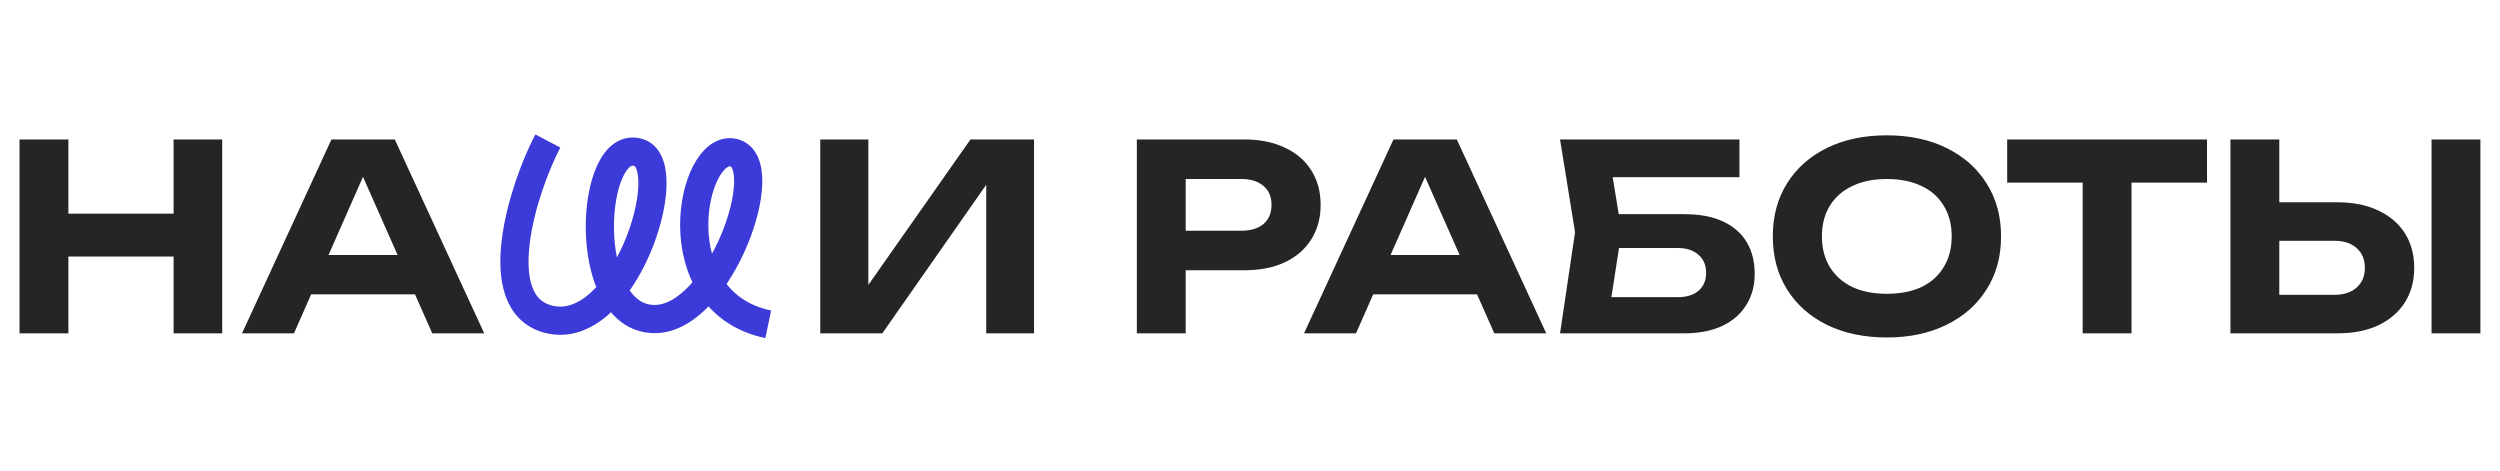 <?xml version="1.0" encoding="UTF-8"?> <svg xmlns="http://www.w3.org/2000/svg" width="600" height="113" viewBox="0 0 600 113" fill="none"><path d="M4.685 33.469H16.411V80H4.685V33.469ZM41.662 33.469H53.325V80H41.662V33.469ZM11.2 51.275H46.625V61.574H11.2V51.275ZM70.8 70.632V61.202H102.937V70.632H70.8ZM94.748 33.469L116.214 80H103.744L85.317 38.371H88.916L70.552 80H58.082L79.548 33.469H94.748ZM196.866 80V33.469H208.406V73.92L204.994 73.238L232.912 33.469H248.174V80H236.697V38.867L240.047 39.549L211.756 80H196.866ZM298.589 33.469C302.394 33.469 305.662 34.131 308.392 35.455C311.163 36.737 313.272 38.557 314.72 40.914C316.209 43.272 316.953 46.022 316.953 49.166C316.953 52.309 316.209 55.06 314.72 57.417C313.272 59.775 311.163 61.615 308.392 62.939C305.662 64.221 302.394 64.862 298.589 64.862H278.24V55.37H297.969C300.202 55.37 301.96 54.832 303.242 53.757C304.524 52.64 305.165 51.11 305.165 49.166C305.165 47.222 304.524 45.712 303.242 44.637C301.96 43.52 300.202 42.962 297.969 42.962H279.294L284.568 37.502V80H272.842V33.469H298.589ZM325.688 70.632V61.202H357.825V70.632H325.688ZM349.636 33.469L371.102 80H358.632L340.206 38.371H343.804L325.44 80H312.97L334.436 33.469H349.636ZM383.347 51.399H404.192C407.997 51.399 411.141 51.999 413.622 53.198C416.145 54.398 418.027 56.073 419.268 58.224C420.509 60.333 421.129 62.835 421.129 65.731C421.129 68.585 420.447 71.087 419.082 73.238C417.758 75.388 415.815 77.063 413.25 78.263C410.727 79.421 407.708 80 404.192 80H374.413L378.011 55.742L374.413 33.469H417.469V42.527H381.671L386.138 37.006L389.178 55.556L385.89 76.774L381.423 71.314H402.703C404.813 71.314 406.467 70.797 407.667 69.763C408.866 68.729 409.466 67.282 409.466 65.42C409.466 63.6 408.845 62.174 407.604 61.14C406.405 60.064 404.771 59.526 402.703 59.526H383.347V51.399ZM452.831 80.993C447.372 80.993 442.574 79.979 438.438 77.953C434.343 75.926 431.158 73.093 428.884 69.453C426.609 65.813 425.471 61.574 425.471 56.735C425.471 51.895 426.609 47.656 428.884 44.016C431.158 40.377 434.343 37.543 438.438 35.517C442.574 33.49 447.372 32.477 452.831 32.477C458.291 32.477 463.068 33.49 467.163 35.517C471.299 37.543 474.504 40.377 476.779 44.016C479.095 47.656 480.253 51.895 480.253 56.735C480.253 61.574 479.095 65.813 476.779 69.453C474.504 73.093 471.299 75.926 467.163 77.953C463.068 79.979 458.291 80.993 452.831 80.993ZM452.831 70.508C456.057 70.508 458.829 69.97 461.145 68.895C463.461 67.778 465.239 66.186 466.48 64.118C467.762 62.05 468.404 59.589 468.404 56.735C468.404 53.881 467.762 51.42 466.48 49.352C465.239 47.284 463.461 45.712 461.145 44.637C458.829 43.52 456.057 42.962 452.831 42.962C449.646 42.962 446.896 43.52 444.58 44.637C442.264 45.712 440.464 47.284 439.182 49.352C437.9 51.42 437.259 53.881 437.259 56.735C437.259 59.589 437.9 62.05 439.182 64.118C440.464 66.186 442.264 67.778 444.58 68.895C446.896 69.97 449.646 70.508 452.831 70.508ZM499.842 38.619H511.567V80H499.842V38.619ZM481.726 33.469H529.683V43.83H481.726V33.469ZM535.304 80V33.469H547.03V75.967L541.756 70.756H560.244C562.519 70.756 564.298 70.177 565.58 69.019C566.903 67.861 567.565 66.289 567.565 64.304C567.565 62.277 566.903 60.685 565.58 59.526C564.298 58.368 562.519 57.789 560.244 57.789H540.701V48.545H560.927C564.773 48.545 568.061 49.207 570.791 50.531C573.562 51.813 575.692 53.633 577.181 55.99C578.67 58.348 579.415 61.119 579.415 64.304C579.415 67.447 578.67 70.198 577.181 72.555C575.692 74.913 573.562 76.753 570.791 78.077C568.061 79.359 564.773 80 560.927 80H535.304ZM583.572 33.469H595.297V80H583.572V33.469Z" fill="#252525"></path><path d="M131.48 33.84C125.432 45.354 116.966 72.647 131.48 76.572C149.623 81.479 163.021 39.872 153.361 36.635C141.423 32.635 139.001 76.572 157.136 76.572C172.83 76.572 186.205 38.848 176.012 36.635C165.819 34.422 158.361 72.386 184.379 77.833" stroke="#3C3AD9" stroke-width="6.768"></path></svg> 